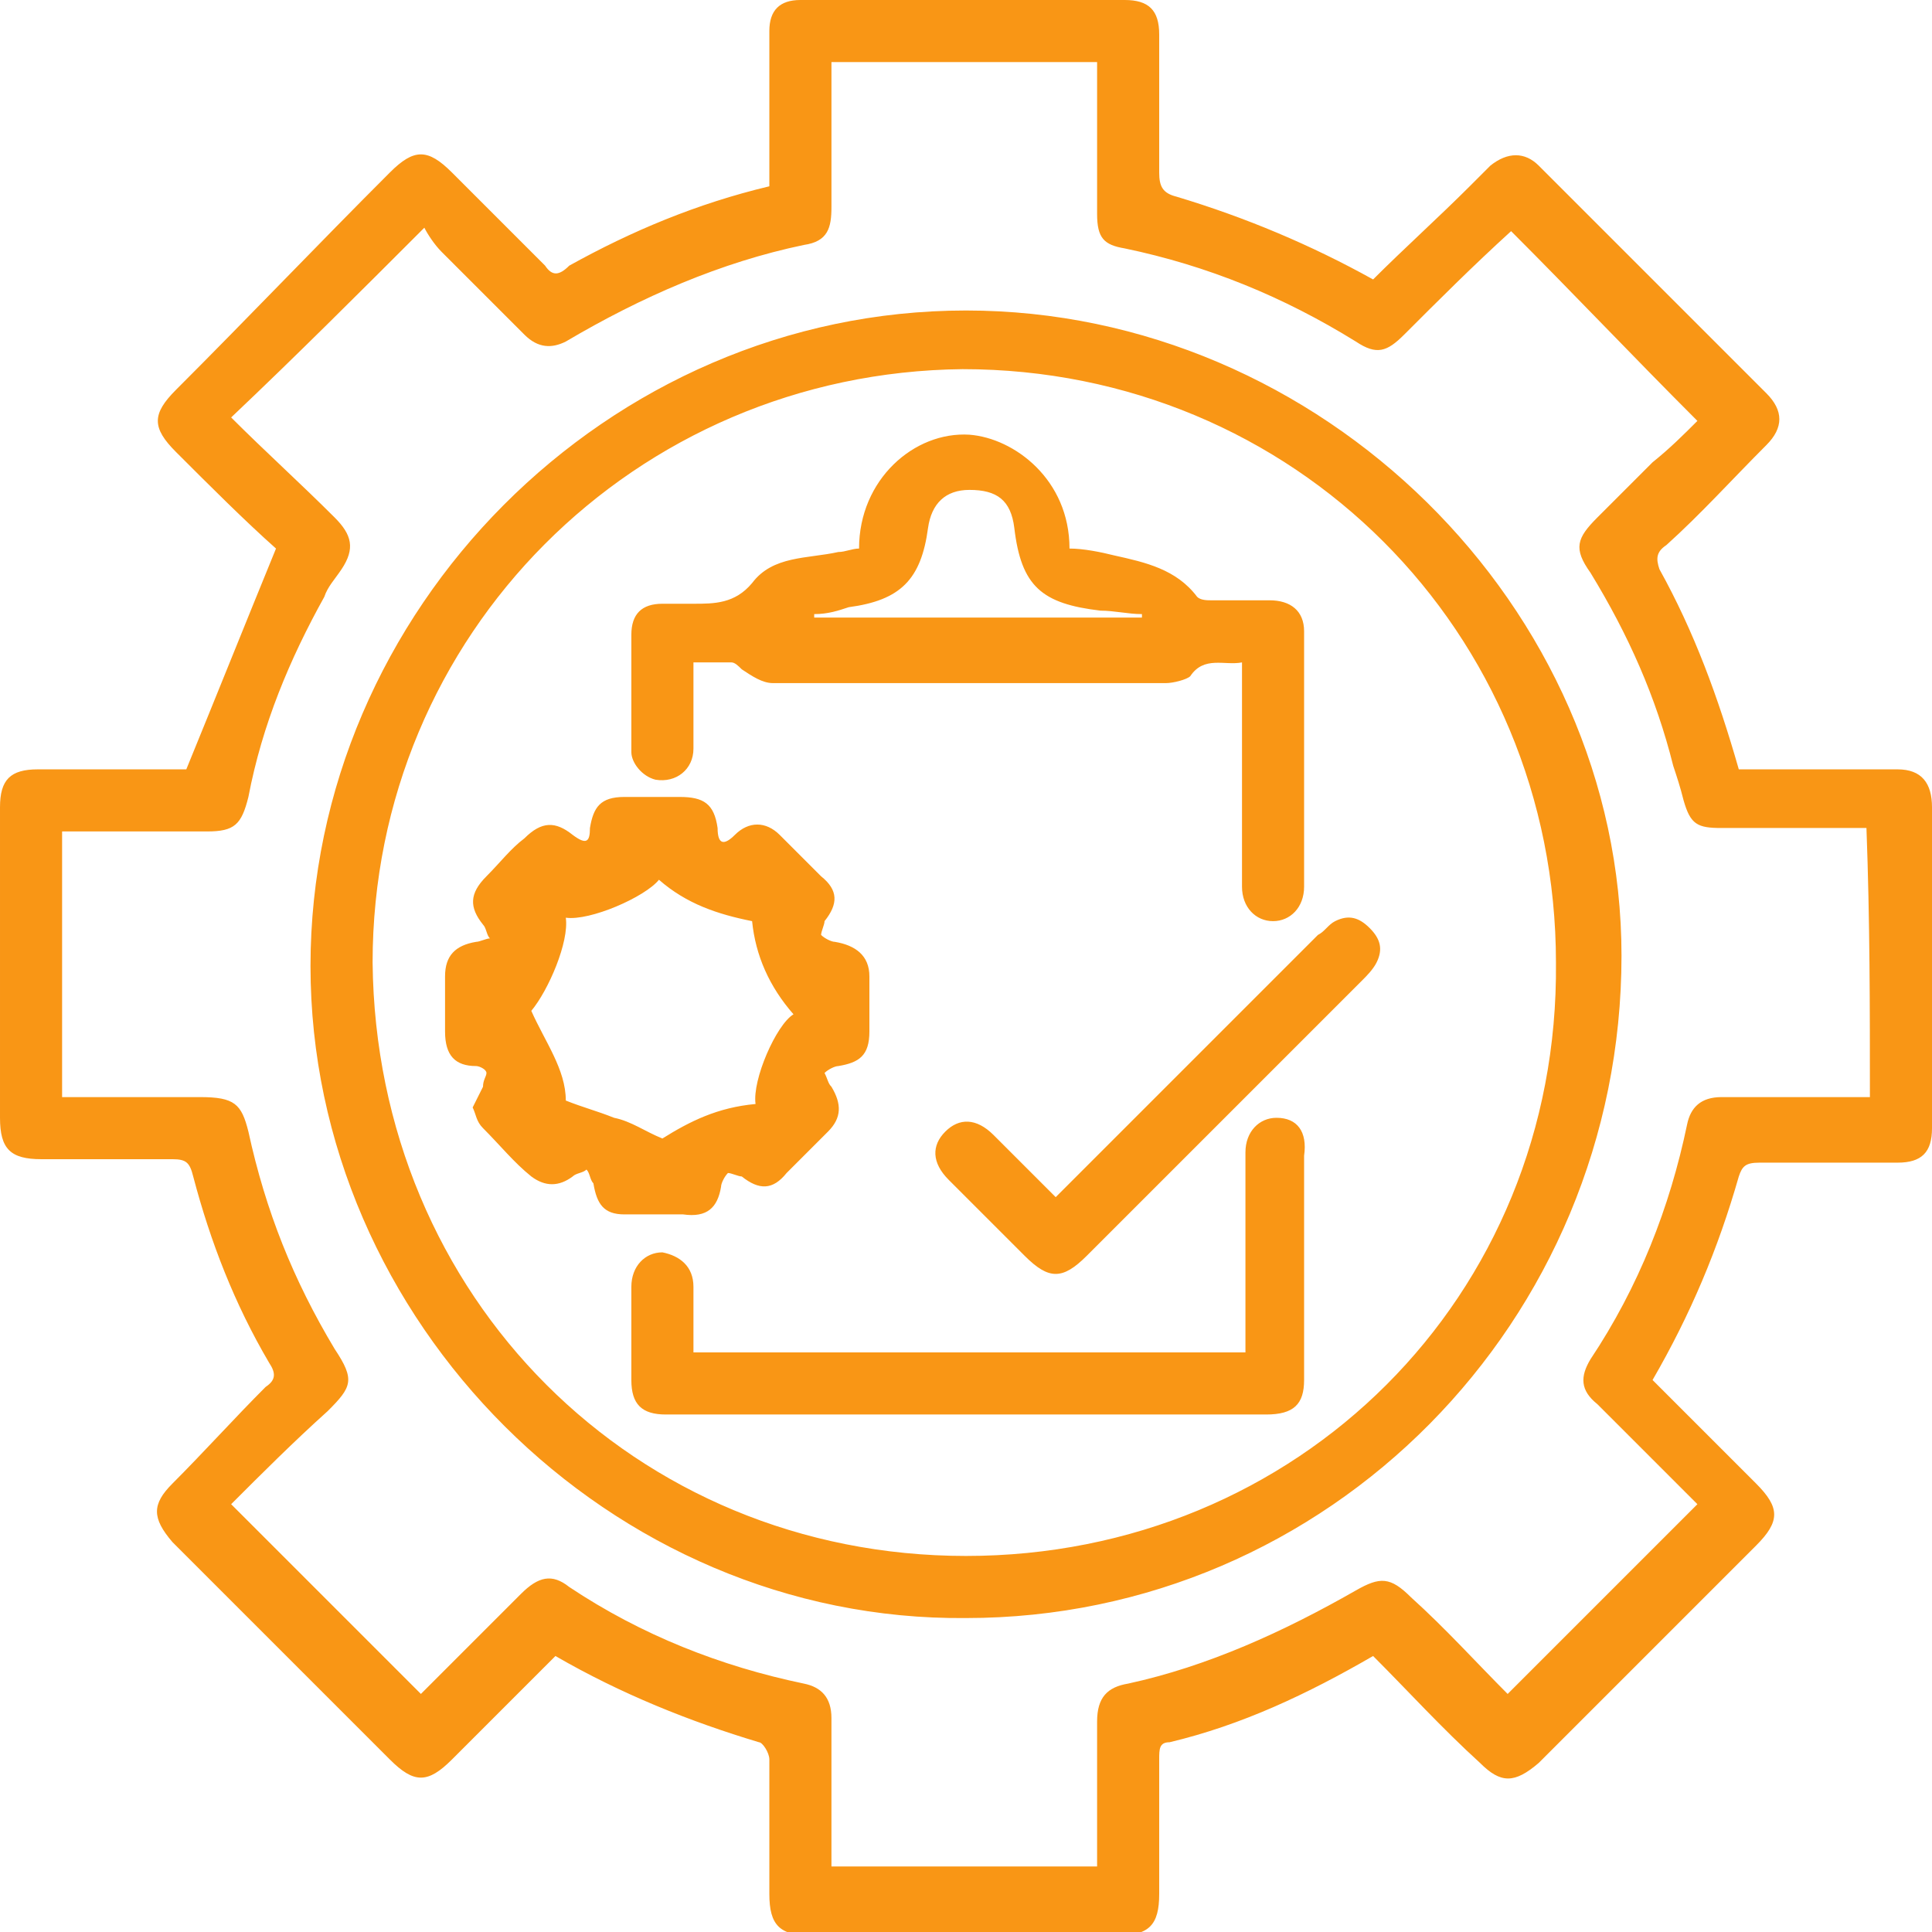 <?xml version="1.0" encoding="utf-8"?>
<!-- Generator: Adobe Illustrator 24.1.0, SVG Export Plug-In . SVG Version: 6.00 Build 0)  -->
<svg version="1.1" id="Layer_1" xmlns="http://www.w3.org/2000/svg" xmlns:xlink="http://www.w3.org/1999/xlink" x="0px" y="0px"
	 viewBox="0 0 56 56" style="enable-background:new 0 0 56 56;" xml:space="preserve">
<style type="text/css">
	.st0{fill:#F99615;}
</style>
<g>
	<g>
		<path class="st0" d="M55,22.3c-0.9,0-1.8,0-2.7,0c-0.6,0-1.2,0-1.9,0c-0.6-2.1-1.3-4-2.3-5.8C48,16.2,48,16,48.3,15.8
			c1-0.9,1.9-1.9,2.9-2.9c0.5-0.5,0.5-1,0-1.5c-2.2-2.2-4.4-4.4-6.6-6.6c-0.4-0.4-0.9-0.4-1.4,0C43,5,42.8,5.2,42.6,5.4
			c-0.9,0.9-1.9,1.8-2.8,2.7c-1.8-1-3.7-1.8-5.7-2.4c-0.4-0.1-0.5-0.3-0.5-0.7c0-1.3,0-2.7,0-4c0-0.7-0.3-1-1-1c-3.1,0-6.3,0-9.4,0
			c-0.6,0-0.9,0.3-0.9,0.9c0,0.5,0,1,0,1.4c0,1,0,2.1,0,3.1c-2.1,0.5-4,1.3-5.8,2.3C16.2,8,16,8,15.8,7.7C14.9,6.8,14,5.9,13.1,5
			c-0.7-0.7-1.1-0.7-1.8,0c-2.1,2.1-4.1,4.2-6.2,6.3c-0.7,0.7-0.7,1.1,0,1.8c1,1,2,2,2.9,2.8c-0.9,2.2-1.7,4.2-2.6,6.4
			c-1.3,0-2.8,0-4.3,0c-0.8,0-1.1,0.3-1.1,1.1c0,3,0,6,0,9c0,0.9,0.3,1.2,1.2,1.2c1.3,0,2.5,0,3.8,0c0.4,0,0.5,0.1,0.6,0.5
			c0.5,1.9,1.2,3.7,2.2,5.4C8,39.8,8,40,7.7,40.2C6.8,41.1,5.9,42.1,5,43c-0.6,0.6-0.6,1,0,1.7c2.1,2.1,4.2,4.2,6.3,6.3
			c0.7,0.7,1.1,0.7,1.8,0c1-1,2-2,3-3c1.9,1.1,3.9,1.9,5.9,2.5c0.1,0,0.3,0.3,0.3,0.5c0,1.3,0,2.6,0,3.9c0,0.9,0.3,1.2,1.2,1.2
			c3,0,6,0,8.9,0c0.9,0,1.2-0.3,1.2-1.2c0-1.3,0-2.6,0-3.9c0-0.3,0-0.5,0.3-0.5c2.1-0.5,4-1.4,5.9-2.5c1,1,2,2.1,3.1,3.1
			c0.6,0.6,1,0.6,1.7,0c2.1-2.1,4.2-4.2,6.3-6.3c0.7-0.7,0.7-1.1,0-1.8c-1-1-2-2-3-3c1.1-1.9,1.9-3.8,2.5-5.9
			c0.1-0.3,0.2-0.4,0.6-0.4c1.3,0,2.7,0,4,0c0.7,0,1-0.3,1-1c0-3.1,0-6.2,0-9.3C56,22.7,55.7,22.3,55,22.3z M54.2,31.8
			c-0.2,0-0.4,0-0.6,0c-1.2,0-2.4,0-3.7,0c-0.6,0-0.9,0.3-1,0.8c-0.5,2.4-1.4,4.7-2.8,6.8c-0.3,0.5-0.3,0.9,0.2,1.3c1,1,2,2,2.9,2.9
			c-1.8,1.8-3.6,3.6-5.5,5.5c-0.9-0.9-1.8-1.9-2.8-2.8c-0.6-0.6-0.9-0.6-1.6-0.2c-2.1,1.2-4.3,2.2-6.6,2.7c-0.6,0.1-0.9,0.4-0.9,1.1
			c0,1.4,0,2.8,0,4.2c-2.6,0-5.1,0-7.7,0c0-0.2,0-0.4,0-0.6c0-1.2,0-2.4,0-3.7c0-0.6-0.3-0.9-0.8-1c-2.4-0.5-4.7-1.4-6.8-2.8
			c-0.5-0.4-0.9-0.3-1.4,0.2c-1,1-2,2-2.9,2.9c-1.8-1.8-3.6-3.6-5.5-5.5c0.9-0.9,1.8-1.8,2.8-2.7c0.7-0.7,0.8-0.9,0.2-1.8
			c-1.2-2-2-4-2.5-6.3C7,32,6.8,31.8,5.8,31.8c-1.3,0-2.6,0-3.9,0c0,0-0.1,0-0.1,0c0-2.5,0-5.1,0-7.7c0.8,0,1.6,0,2.4,0
			c0.6,0,1.2,0,1.8,0c0.8,0,1-0.2,1.2-1c0.4-2.1,1.2-4,2.2-5.8c0.1-0.3,0.3-0.5,0.5-0.8c0.4-0.6,0.3-1-0.2-1.5c-1-1-2-1.9-3-2.9
			c1.9-1.8,3.7-3.6,5.6-5.5c0.1,0.2,0.3,0.5,0.5,0.7c0.8,0.8,1.6,1.6,2.4,2.4c0.4,0.4,0.8,0.4,1.2,0.2c2.2-1.3,4.5-2.3,6.9-2.8
			C24,7,24.1,6.6,24.1,6c0-1.2,0-2.4,0-3.6c0-0.2,0-0.4,0-0.6c2.6,0,5.1,0,7.7,0c0,0.2,0,0.4,0,0.6c0,1.3,0,2.5,0,3.8
			c0,0.7,0.2,0.9,0.8,1c2.4,0.5,4.6,1.4,6.7,2.7c0.6,0.4,0.9,0.3,1.4-0.2c1-1,2-2,3.1-3c1.8,1.8,3.5,3.6,5.4,5.5
			c-0.4,0.4-0.8,0.8-1.3,1.2c-0.5,0.5-1,1-1.6,1.6c-0.6,0.6-0.7,0.9-0.2,1.6c1.1,1.8,1.9,3.6,2.4,5.6c0.1,0.3,0.2,0.6,0.3,1
			c0.2,0.7,0.4,0.8,1.1,0.8c1.2,0,2.4,0,3.6,0c0.2,0,0.4,0,0.6,0C54.2,26.7,54.2,29.2,54.2,31.8z M28,9C17.6,9,9,17.7,9,28
			C9,38.3,17.7,47,28,46.9c10.5,0,19-8.6,19-19.2C47,17.6,38.3,9,28,9z M28,45.1c-9.6,0-17.1-7.5-17.2-17.2
			c0-9.5,7.6-17.1,17.1-17.2c9.6,0,17.2,7.6,17.2,17.2C45.2,37.6,37.6,45.1,28,45.1z M19,22.6c0.6,0.1,1.1-0.3,1.1-0.9
			c0-0.8,0-1.7,0-2.5c0.4,0,0.8,0,1.1,0c0.1,0,0.2,0.1,0.3,0.2c0.3,0.2,0.6,0.4,0.9,0.4c3.8,0,7.6,0,11.4,0c0.2,0,0.6-0.1,0.7-0.2
			c0.4-0.6,1-0.3,1.5-0.4c0,0.3,0,0.6,0,0.8c0,1.9,0,3.8,0,5.7c0,0.6,0.4,1,0.9,1c0.5,0,0.9-0.4,0.9-1c0-2.5,0-4.9,0-7.4
			c0-0.6-0.4-0.9-1-0.9c-0.6,0-1.1,0-1.7,0c-0.1,0-0.3,0-0.4-0.1c-0.6-0.8-1.5-1-2.4-1.2c-0.4-0.1-0.9-0.2-1.3-0.2
			c0-2-1.6-3.2-2.9-3.3c-1.6-0.1-3.2,1.3-3.2,3.3c-0.2,0-0.4,0.1-0.6,0.1c-0.9,0.2-1.9,0.1-2.5,0.9c-0.5,0.6-1.1,0.6-1.7,0.6
			c-0.3,0-0.6,0-0.9,0c-0.6,0-0.9,0.3-0.9,0.9c0,1.1,0,2.3,0,3.4C18.3,22.1,18.6,22.5,19,22.6z M24.6,17.6c1.5-0.2,2.1-0.8,2.3-2.3
			c0.1-0.7,0.5-1.1,1.2-1.1c0.8,0,1.2,0.3,1.3,1.1c0.2,1.7,0.8,2.2,2.5,2.4c0.4,0,0.8,0.1,1.2,0.1c0,0,0,0.1,0,0.1
			c-3.2,0-6.3,0-9.5,0c0,0,0,0,0-0.1C24,17.8,24.3,17.7,24.6,17.6z M20.9,34.4c0-0.1,0.1-0.3,0.2-0.4c0.1,0,0.3,0.1,0.4,0.1
			c0.5,0.4,0.9,0.4,1.3-0.1c0.4-0.4,0.8-0.8,1.2-1.2c0.4-0.4,0.4-0.8,0.1-1.3c-0.1-0.1-0.1-0.2-0.2-0.4c0.1-0.1,0.3-0.2,0.4-0.2
			c0.6-0.1,0.9-0.3,0.9-1c0-0.5,0-1.1,0-1.6c0-0.6-0.4-0.9-1-1c-0.1,0-0.3-0.1-0.4-0.2c0-0.1,0.1-0.3,0.1-0.4
			c0.4-0.5,0.4-0.9-0.1-1.3c-0.4-0.4-0.8-0.8-1.2-1.2c-0.4-0.4-0.9-0.4-1.3,0c-0.3,0.3-0.5,0.3-0.5-0.2c-0.1-0.7-0.4-0.9-1.1-0.9
			c-0.5,0-1,0-1.6,0c-0.7,0-0.9,0.3-1,0.9c0,0.4-0.1,0.5-0.5,0.2c-0.5-0.4-0.9-0.4-1.4,0.1c-0.4,0.3-0.7,0.7-1.1,1.1
			c-0.5,0.5-0.5,0.9-0.1,1.4c0.1,0.1,0.1,0.3,0.2,0.4c-0.1,0-0.3,0.1-0.4,0.1c-0.6,0.1-0.9,0.4-0.9,1c0,0.5,0,1,0,1.6
			c0,0.7,0.3,1,0.9,1c0.1,0,0.3,0.1,0.3,0.2c0,0.1-0.1,0.2-0.1,0.4c-0.1,0.2-0.2,0.4-0.3,0.6c0.1,0.2,0.1,0.4,0.3,0.6
			c0.5,0.5,0.9,1,1.4,1.4c0.4,0.3,0.8,0.3,1.2,0c0.1-0.1,0.3-0.1,0.4-0.2c0.1,0.1,0.1,0.3,0.2,0.4c0.1,0.6,0.3,0.9,0.9,0.9
			c0.6,0,1.1,0,1.7,0C20.5,35.3,20.8,35,20.9,34.4z M17.8,32.4c-0.5-0.2-0.9-0.3-1.4-0.5c0-0.9-0.6-1.7-1-2.6c0.5-0.6,1.1-2,1-2.7
			c0.7,0.1,2.3-0.6,2.7-1.1c0.8,0.7,1.7,1,2.7,1.2c0.1,1,0.5,1.9,1.2,2.7c-0.5,0.3-1.2,1.9-1.1,2.6c-1.1,0.1-1.9,0.5-2.7,1
			C18.7,32.8,18.3,32.5,17.8,32.4z M37,32.4c-0.5,0-0.9,0.4-0.9,1c0,0.7,0,1.4,0,2.1c0,1.2,0,2.4,0,3.7c-5.4,0-10.7,0-16,0
			c0-0.7,0-1.3,0-1.9c0-0.6-0.4-0.9-0.9-1c-0.5,0-0.9,0.4-0.9,1c0,0.9,0,1.8,0,2.7c0,0.7,0.3,1,1,1c0.9,0,1.9,0,2.8,0
			c4.9,0,9.7,0,14.6,0c0.8,0,1.1-0.3,1.1-1c0-2.2,0-4.3,0-6.5C37.9,32.8,37.6,32.4,37,32.4z M38.7,26.7c-0.2,0.1-0.3,0.3-0.5,0.4
			c-2.4,2.4-4.7,4.7-7.1,7.1c-0.1,0.1-0.3,0.3-0.5,0.5c-0.6-0.6-1.2-1.2-1.8-1.8c-0.5-0.5-1-0.5-1.4-0.1c-0.4,0.4-0.4,0.9,0.1,1.4
			c0.7,0.7,1.4,1.4,2.2,2.2c0.7,0.7,1.1,0.7,1.8,0c2.7-2.7,5.3-5.3,8-8c0.1-0.1,0.3-0.3,0.4-0.5c0.2-0.4,0.1-0.7-0.2-1
			C39.4,26.6,39.1,26.5,38.7,26.7z"/>
	</g>
</g>
</svg>
